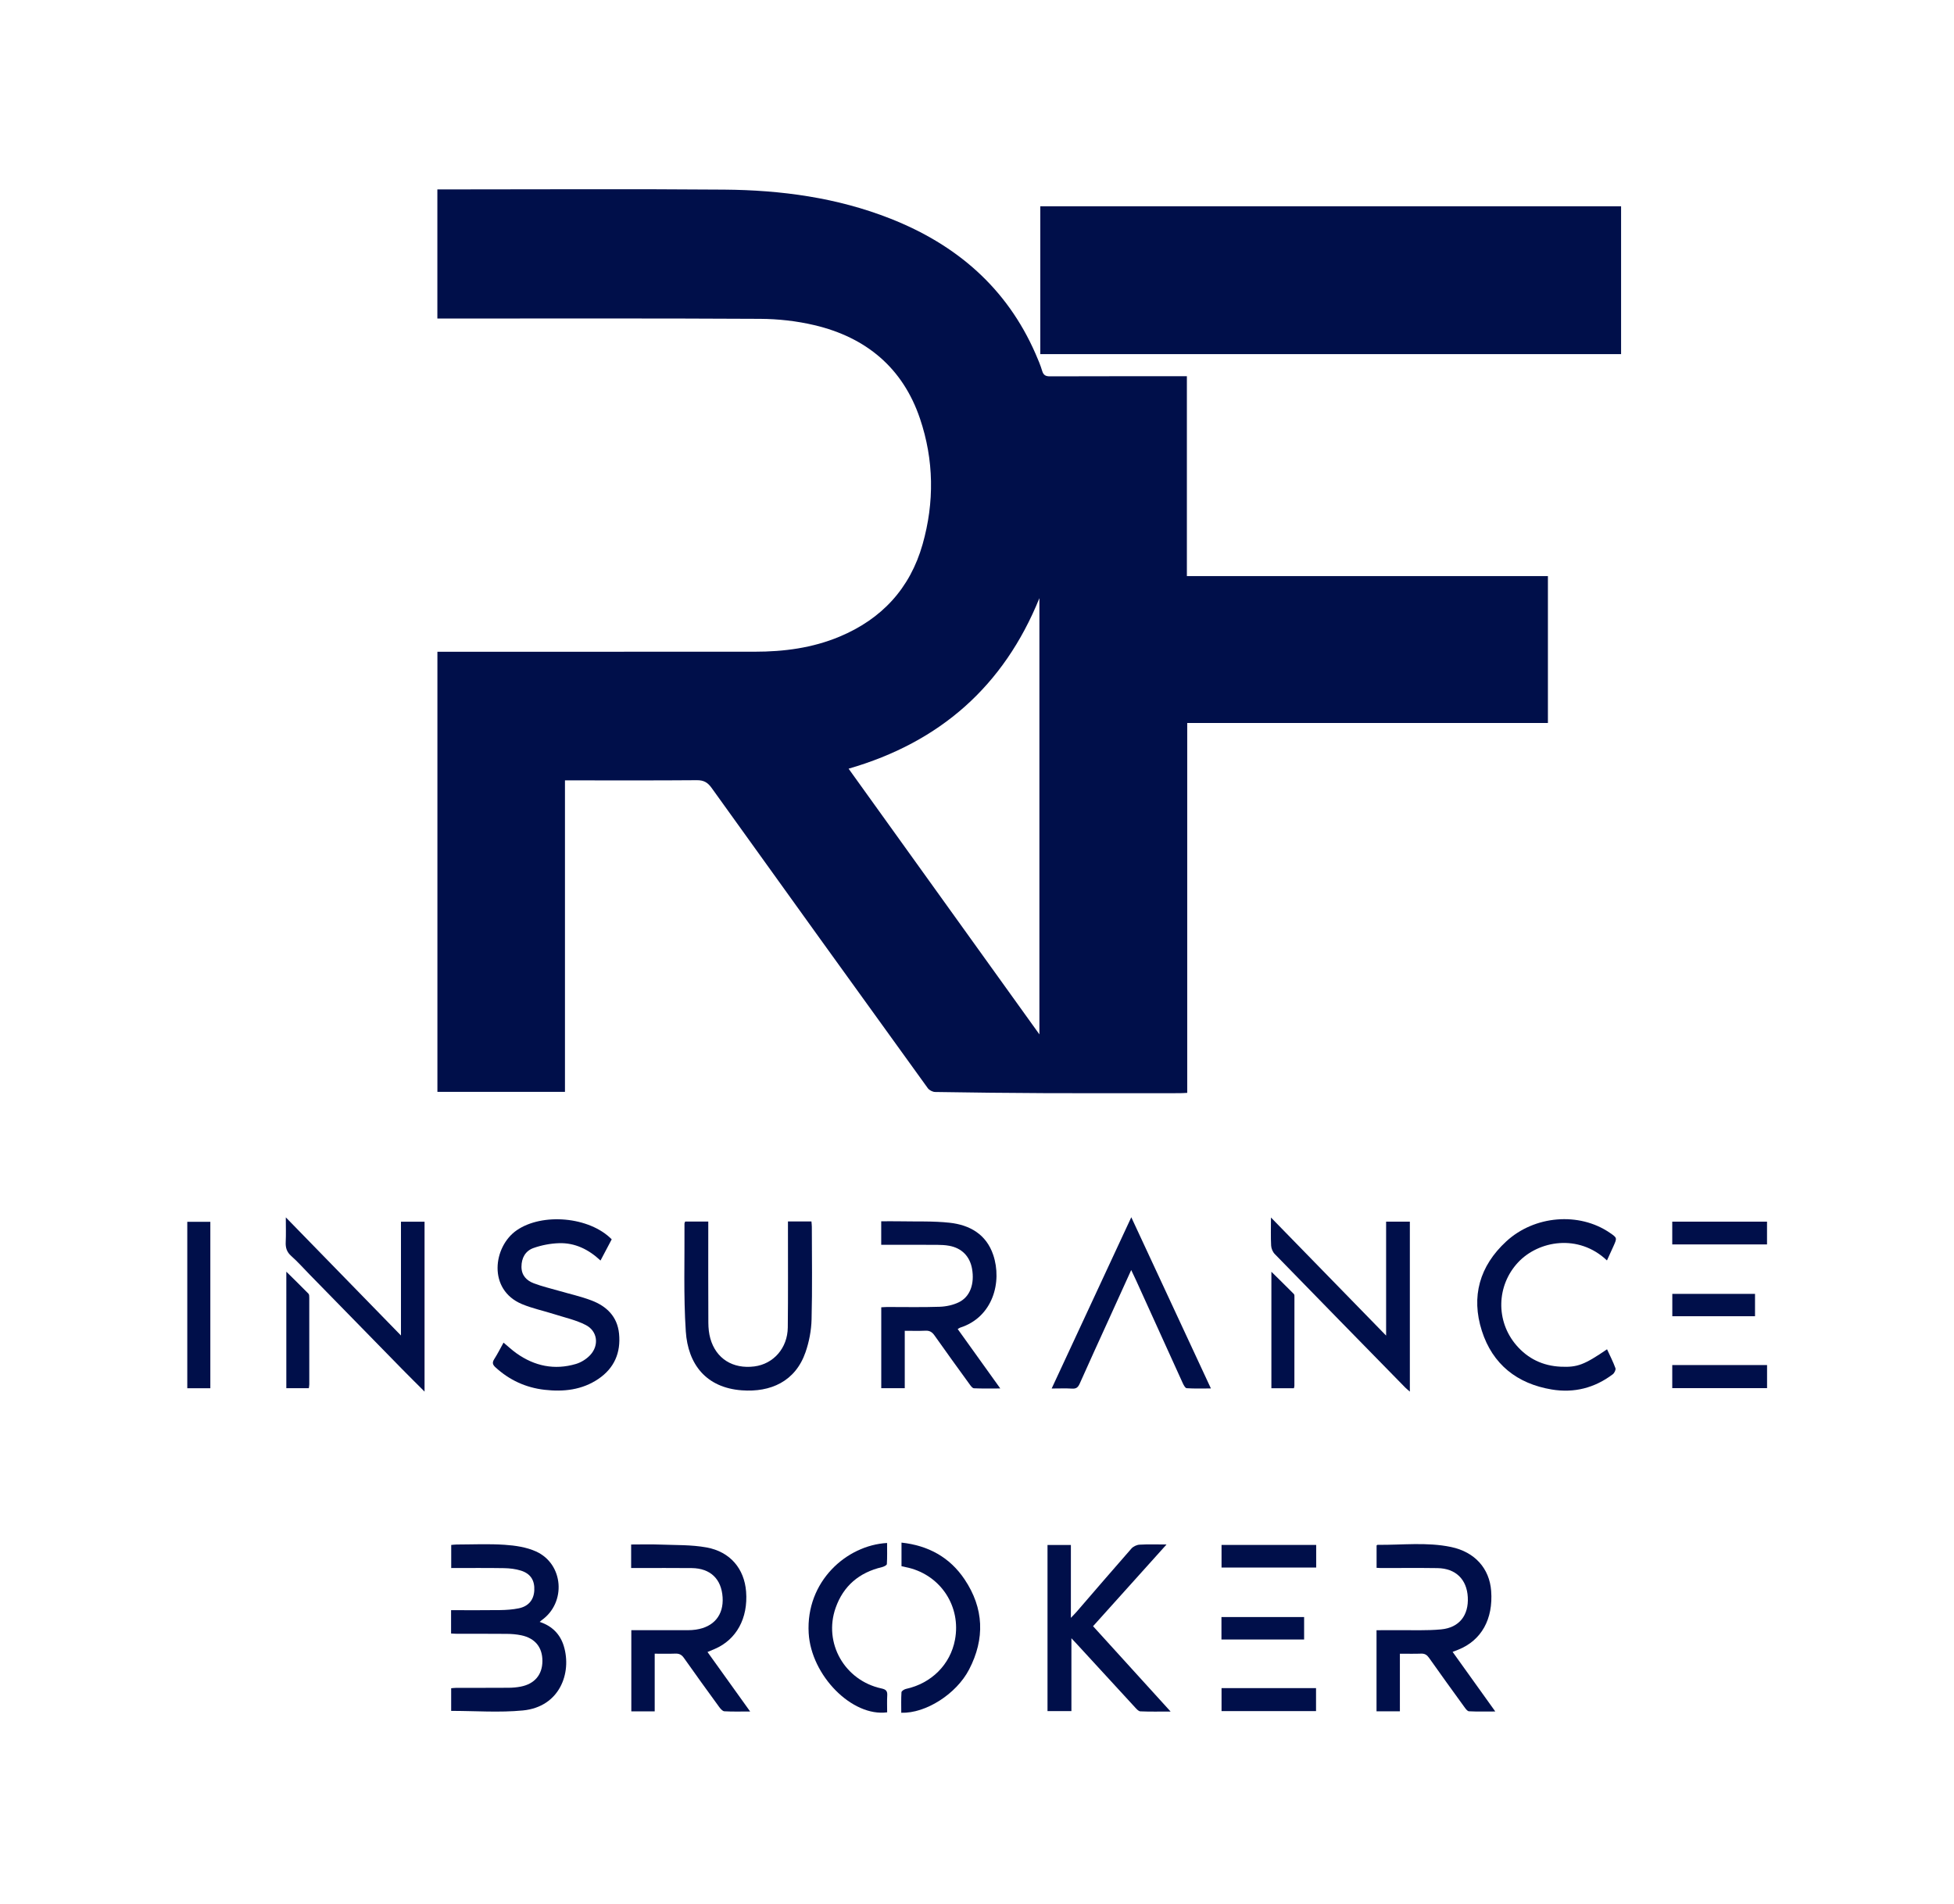 <svg xmlns="http://www.w3.org/2000/svg" xmlns:xlink="http://www.w3.org/1999/xlink" version="1.1" id="Capa_1" x="0px" y="0px" viewBox="0 0 1599.999 1559" style="enable-background:new 0 0 1599.999 1559;" xml:space="preserve"> <g> <path style="fill:#000F4A;" d="M462.612,894.05c-35.11,0-69.559,0-104.447,0c0-119.992,0-239.843,0-360.375 c2.179,0,4.282,0,6.384,0c84.491-0.012,168.982-0.026,253.473-0.037c23.864-0.003,47.19-3.053,69.398-12.333 c34.601-14.46,57.775-39.479,68.026-75.603c9.757-34.384,9.324-69.032-2.12-102.9c-14.088-41.694-44.22-66.569-86.415-76.543 c-14.455-3.417-29.643-5.104-44.51-5.186c-86.155-0.479-172.313-0.243-258.471-0.248c-1.806,0-3.612,0-5.8,0 c0-35.289,0-70.173,0-105.727c2.006,0,3.945,0,5.884,0c76.325,0,152.654-0.449,228.974,0.167 c46.561,0.376,92.394,6.512,136.13,23.759c54.086,21.329,95.217,56.626,118.838,110.677c1.999,4.575,3.978,9.201,5.401,13.971 c1.057,3.543,2.861,4.496,6.418,4.483c35.162-0.129,70.326-0.081,105.488-0.084c1.972,0,3.944,0,6.596,0 c0,54.625,0,108.827,0,163.668c98.903,0,197.119,0,295.628,0c0,40.367,0,80.09,0,120.267c-98.409,0-196.501,0-295.343,0 c0,101.128,0,201.807,0,302.856c-2.508,0.111-4.289,0.259-6.069,0.26c-36.663,0.013-73.326,0.119-109.988-0.025 c-30.133-0.118-60.265-0.475-90.394-0.957c-2.05-0.033-4.794-1.474-5.998-3.14c-59.111-81.844-118.129-163.755-176.968-245.796 c-3.264-4.55-6.474-6.407-12.136-6.359c-33.827,0.283-67.658,0.14-101.488,0.14c-1.945,0-3.89,0-6.491,0 C462.612,724.369,462.612,809.088,462.612,894.05z M694.857,629.417c52.187,72.665,103.852,144.604,156.241,217.55 c0-120.038,0-238.615,0-357.193C821.942,561.73,769.806,607.76,694.857,629.417z"></path> <path style="fill:#000F4A;" d="M1327.396,289.963c-158.974,0-317.07,0-475.564,0c0-40.403,0-80.599,0-121.053 c158.564,0,316.939,0,475.564,0C1327.396,209.393,1327.396,249.585,1327.396,289.963z"></path> <path style="fill:#000F4A;" d="M412.316,1099.366c3.627,3.016,6.895,6.107,10.526,8.688c14.847,10.554,31.19,13.988,48.767,8.78 c4.251-1.26,8.587-3.993,11.628-7.229c7.492-7.974,6.111-19.639-3.555-24.629c-7.973-4.116-17.068-6.091-25.718-8.853 c-8.847-2.825-18.06-4.73-26.582-8.301c-28.154-11.798-23.607-47.069-4.313-60.419c20.948-14.494,59.554-11.202,77.821,7.393 c-2.949,5.582-5.951,11.266-9.168,17.356c-9.83-9.172-20.991-14.631-34.048-14.199c-6.999,0.232-14.214,1.619-20.816,3.947 c-6.571,2.317-9.861,8.052-9.86,15.361c0.001,7.059,4.154,11.273,10.024,13.516c6.8,2.598,13.968,4.237,20.98,6.277 c8.769,2.552,17.754,4.534,26.265,7.764c12.443,4.723,21.24,13.178,22.629,27.248c1.535,15.548-3.89,28.214-16.937,37.038 c-13.366,9.039-28.447,10.679-44.055,8.892c-15.35-1.757-28.74-7.907-40.18-18.377c-2.375-2.174-2.837-3.891-1.04-6.71 C407.447,1108.575,409.761,1103.954,412.316,1099.366z"></path> <path style="fill:#000F4A;" d="M441.911,1328.049c10.155,3.328,16.79,10.029,19.762,19.849 c6.681,22.076-3.448,49.755-33.514,52.658c-19.294,1.863-38.915,0.349-58.73,0.349c0-5.833,0-11.918,0-18.537 c1.312-0.104,2.731-0.311,4.149-0.314c14.329-0.029,28.659,0.033,42.988-0.073c3.311-0.024,6.672-0.32,9.916-0.962 c11.331-2.242,17.592-9.761,17.659-20.871c0.067-11.233-5.93-18.743-17.305-21.134c-3.877-0.815-7.918-1.122-11.889-1.163 c-13.495-0.139-26.992-0.048-40.488-0.068c-1.624-0.002-3.248-0.152-5.103-0.245c0-6.438,0-12.527,0-19.097 c13.485,0,26.792,0.129,40.095-0.065c5.134-0.075,10.352-0.423,15.364-1.46c7.981-1.65,12.262-6.97,12.673-14.566 c0.446-8.236-2.948-13.801-10.992-16.318c-4.37-1.368-9.139-1.918-13.743-1.997c-14.299-0.246-28.605-0.09-43.286-0.09 c0-6.443,0-12.496,0-18.907c1.475-0.125,2.914-0.351,4.353-0.353c13.163-0.023,26.37-0.659,39.474,0.227 c8.648,0.585,17.798,1.931,25.589,5.449c22.718,10.258,24.942,41.983,4.566,56.349 C443.068,1326.979,442.741,1327.322,441.911,1328.049z"></path> <path style="fill:#000F4A;" d="M955.195,1264.664c-20.633,22.948-40.211,44.722-60.161,66.91 c20.975,23.083,41.845,46.051,63.493,69.874c-8.989,0-16.907,0.196-24.799-0.165c-1.578-0.072-3.247-2.093-4.555-3.51 c-15.699-17.01-31.337-34.077-46.994-51.126c-1.323-1.441-2.669-2.861-4.867-5.215c0,20.554,0,39.904,0,59.657 c-6.768,0-12.991,0-19.576,0c0-45.253,0-90.456,0-136.042c6.348,0,12.552,0,19.141,0c0,19.479,0,38.746,0,59.683 c2.235-2.365,3.542-3.646,4.736-5.026c14.922-17.258,29.765-34.587,44.835-51.715c1.513-1.719,4.334-3.04,6.629-3.177 C939.987,1264.401,946.937,1264.664,955.195,1264.664z"></path> <path style="fill:#000F4A;" d="M784.196,1088.253c11.528,16.084,22.84,31.868,34.872,48.656c-7.87,0-14.74,0.159-21.588-0.148 c-1.212-0.054-2.546-1.901-3.471-3.175c-9.684-13.348-19.369-26.697-28.869-40.175c-1.931-2.739-3.985-3.959-7.363-3.798 c-5.44,0.26-10.901,0.07-16.936,0.07c0,15.95,0,31.346,0,47.001c-6.679,0-12.771,0-19.239,0c0-21.987,0-43.877,0-66.241 c1.691-0.086,3.295-0.237,4.898-0.239c14.33-0.021,28.672,0.314,42.984-0.189c5.324-0.187,11.027-1.413,15.77-3.758 c9.165-4.533,12.83-15.125,10.689-27.325c-1.787-10.184-8.4-16.975-18.721-18.857c-3.253-0.593-6.621-0.751-9.939-0.768 c-15.132-0.078-30.264-0.034-45.717-0.034c0-6.561,0-12.623,0-19.251c5.345,0,10.462-0.086,15.576,0.017 c13.479,0.269,27.055-0.286,40.409,1.168c16.533,1.8,30.042,9.493,35.718,26.311c7.465,22.118-0.231,51.025-27.039,59.576 C785.771,1087.238,785.373,1087.572,784.196,1088.253z"></path> <path style="fill:#000F4A;" d="M645.206,1000.15c6.777,0,12.754,0,19.227,0c0.117,1.511,0.321,2.934,0.322,4.356 c0.02,25.316,0.442,50.644-0.214,75.943c-0.233,8.994-2.013,18.297-4.968,26.804c-8.331,23.984-28.66,32.921-52.153,31.181 c-29.408-2.179-44.096-21.487-45.868-48.238c-1.944-29.357-0.868-58.914-1.082-88.384c-0.003-0.455,0.324-0.912,0.573-1.569 c6.084,0,12.18,0,18.912,0c0,2.104,0,4.041,0,5.979c-0.002,25.649-0.076,51.299,0.066,76.948c0.024,4.282,0.465,8.706,1.617,12.811 c4.632,16.511,18.424,25.125,36.018,22.891c15.678-1.99,27.218-14.996,27.408-31.895c0.304-26.978,0.119-53.962,0.14-80.944 C645.207,1004.239,645.206,1002.444,645.206,1000.15z"></path> <path style="fill:#000F4A;" d="M1146.279,1401.272c-6.844,0-12.803,0-19.134,0c0-22.078,0-43.949,0-66.422 c5.75,0,11.362,0.049,16.973-0.01c11.983-0.126,24.037,0.458,35.929-0.663c14.877-1.402,22.634-11.536,21.831-26.381 c-0.791-14.626-9.911-23.566-24.85-23.791c-15.49-0.233-30.985-0.052-46.478-0.064c-0.981-0.001-1.961-0.095-3.352-0.167 c0-6.183,0-12.227,0-18.309c0.227-0.17,0.486-0.533,0.742-0.53c20.105,0.243,40.361-2.391,60.266,1.787 c19.539,4.102,31.432,17.652,32.806,35.924c1.741,23.158-7.989,40.565-26.917,48.144c-1.355,0.542-2.722,1.053-4.652,1.797 c11.614,16.218,23.006,32.126,34.952,48.809c-7.731,0-14.661,0.194-21.561-0.168c-1.343-0.07-2.79-2.148-3.82-3.568 c-9.684-13.342-19.355-26.695-28.854-40.168c-1.723-2.444-3.496-3.575-6.51-3.464c-5.611,0.207-11.235,0.059-17.372,0.059 C1146.279,1370.041,1146.279,1385.448,1146.279,1401.272z"></path> <path style="fill:#000F4A;" d="M536.092,1401.313c-6.821,0-12.784,0-19.147,0c0-22.042,0-43.904,0-66.472 c1.849,0,3.617-0.001,5.386,0c13.657,0.005,27.314,0.03,40.971-0.005c2.155-0.006,4.328-0.148,6.46-0.455 c14.77-2.131,22.865-11.935,21.934-26.479c-0.962-15.033-10.013-23.747-25.24-23.918c-14.821-0.166-29.645-0.043-44.468-0.046 c-1.624,0-3.248,0-5.189,0c0-6.527,0-12.592,0-19.267c8.001,0,15.789-0.247,23.555,0.056c12.769,0.499,25.756,0.079,38.23,2.356 c19.409,3.542,30.895,17.5,32.348,36.166c1.696,21.8-7.93,39.378-25.729,46.978c-1.782,0.761-3.574,1.5-5.881,2.468 c11.642,16.241,23.03,32.127,34.92,48.715c-7.59,0-14.373,0.221-21.12-0.17c-1.511-0.088-3.198-2.104-4.293-3.605 c-9.708-13.321-19.371-26.675-28.866-40.148c-1.864-2.644-3.907-3.595-7.044-3.468c-5.44,0.22-10.896,0.061-16.826,0.061 C536.092,1370.068,536.092,1385.474,536.092,1401.313z"></path> <path style="fill:#000F4A;" d="M1315.835,1032.082c-23.274-22.094-56.062-16.281-72.763,1.569 c-17.712,18.931-18.497,48.05-1.405,67.903c9.492,11.025,21.723,16.857,36.276,17.528c13.731,0.633,19.311-1.536,37.96-14.261 c2.373,5.181,4.971,10.217,6.888,15.501c0.458,1.262-0.884,3.97-2.194,4.96c-14.833,11.209-31.666,15.51-49.917,12.481 c-28.388-4.712-48.522-20.591-57.295-48.06c-8.968-28.081-1.839-53.076,19.957-73.183c23.154-21.36,59.696-24.23,84.693-7.173 c6.167,4.208,6.181,4.214,3.183,10.926C1319.526,1024.062,1317.778,1027.824,1315.835,1032.082z"></path> <path style="fill:#000F4A;" d="M1040.711,996.93c31.848,32.66,62.602,64.198,94.281,96.685c0-31.76,0-62.385,0-93.3 c6.816,0,12.915,0,19.443,0c0,46.129,0,92.303,0,139.174c-1.504-1.32-2.744-2.273-3.828-3.379 c-35.649-36.408-71.308-72.806-106.837-109.332c-1.633-1.679-2.798-4.484-2.922-6.832 C1040.469,1012.827,1040.711,1005.676,1040.711,996.93z"></path> <path style="fill:#000F4A;" d="M234.033,996.808c31.83,32.651,62.614,64.23,94.293,96.727c0-31.73,0-62.272,0-93.163 c6.689,0,12.782,0,19.316,0c0,46.047,0,92.2,0,139.099c-6.379-6.387-12.381-12.295-18.273-18.311 c-25.292-25.826-50.551-51.685-75.824-77.53c-5.008-5.122-9.771-10.523-15.122-15.257c-3.659-3.237-4.678-6.782-4.462-11.385 C234.253,1010.728,234.033,1004.444,234.033,996.808z"></path> <path style="fill:#000F4A;" d="M926.275,1039.928c-6.508,14.33-12.478,27.484-18.455,40.636 c-7.919,17.424-15.924,34.809-23.686,52.302c-1.335,3.009-2.758,4.391-6.218,4.167c-5.272-0.34-10.582-0.089-16.779-0.089 c21.796-46.879,43.288-93.104,65.2-140.232c21.877,47.039,43.315,93.135,65.197,140.185c-7.135,0-13.521,0.237-19.859-0.207 c-1.216-0.085-2.546-2.71-3.315-4.395c-12.775-28.011-25.467-56.06-38.186-84.097 C929.081,1045.788,927.919,1043.409,926.275,1039.928z"></path> <path style="fill:#000F4A;" d="M738.182,1282.45c0-6.417,0-12.517,0-19.326c21.996,2.369,39.541,12.043,51.66,30.115 c15.831,23.607,16.782,48.585,3.697,73.758c-10.51,20.221-35.636,36.105-55.558,35.448c0-5.578-0.188-11.206,0.172-16.798 c0.065-1.009,2.263-2.416,3.676-2.724c20.907-4.555,36.369-19.998,40.158-40.325c5.017-26.912-11.328-52.284-37.929-58.858 C742.287,1283.303,740.493,1282.955,738.182,1282.45z"></path> <path style="fill:#000F4A;" d="M726.373,1263.429c0,5.778,0.185,11.552-0.186,17.29c-0.06,0.931-2.487,2.129-3.99,2.483 c-18.626,4.387-31.616,15.319-37.973,33.396c-10.104,28.733,7.393,59.429,37.514,65.941c3.739,0.808,4.986,2.088,4.762,5.772 c-0.28,4.608-0.067,9.245-0.067,13.786c-28.681,3.873-62.27-30.077-64.26-64.864 C659.753,1294.911,693.162,1265.277,726.373,1263.429z"></path> <path style="fill:#000F4A;" d="M172.23,1000.435c0,45.335,0,90.693,0,136.29c-6.388,0-12.472,0-18.878,0 c0-45.441,0-90.655,0-136.29C159.463,1000.435,165.672,1000.435,172.23,1000.435z"></path> <path style="fill:#000F4A;" d="M234.456,1041.291c6.248,6.166,12.265,12.017,18.131,18.015c0.661,0.676,0.653,2.179,0.655,3.299 c0.037,23.64,0.035,47.28,0.018,70.919c-0.001,0.958-0.218,1.916-0.367,3.14c-6.139,0-12.067,0-18.437,0 C234.456,1105.06,234.456,1073.425,234.456,1041.291z"></path> <path style="fill:#000F4A;" d="M1059.509,1136.718c-6.239,0-12.166,0-18.456,0c0-31.749,0-63.26,0-95.369 c6.354,6.255,12.454,12.194,18.431,18.253c0.553,0.561,0.443,1.89,0.444,2.863c0.007,24.12-0.012,48.24-0.041,72.36 C1059.886,1135.3,1059.703,1135.775,1059.509,1136.718z"></path> <path style="fill:#000F4A;" d="M1446.93,1117.736c0,6.422,0,12.514,0,18.917c-25.968,0-51.663,0-77.631,0 c0-6.317,0-12.415,0-18.917C1394.999,1117.736,1420.691,1117.736,1446.93,1117.736z"></path> <path style="fill:#000F4A;" d="M1000.24,1382.28c25.811,0,51.404,0,77.374,0c0,6.16,0,12.241,0,18.801c-25.573,0-51.288,0-77.374,0 C1000.24,1394.954,1000.24,1388.754,1000.24,1382.28z"></path> <path style="fill:#000F4A;" d="M1446.896,1000.302c0,6.273,0,12.324,0,18.682c-25.927,0-51.624,0-77.599,0 c0-6.27,0-12.332,0-18.682C1395.194,1000.302,1420.889,1000.302,1446.896,1000.302z"></path> <path style="fill:#000F4A;" d="M1077.738,1265.035c0,6.198,0,12.144,0,18.505c-25.704,0-51.416,0-77.5,0c0-6.034,0-12.084,0-18.505 C1026.065,1265.035,1051.769,1265.035,1077.738,1265.035z"></path> <path style="fill:#000F4A;" d="M1437.067,1059.462c0,6.141,0,12.053,0,18.279c-22.621,0-45.011,0-67.724,0 c0-6.017,0-11.936,0-18.279C1391.645,1059.462,1414.018,1059.462,1437.067,1059.462z"></path> <path style="fill:#000F4A;" d="M1067.853,1324.064c0,6.279,0,12.186,0,18.385c-22.651,0-45.021,0-67.688,0 c0-6.179,0-12.082,0-18.385C1022.662,1324.064,1045.02,1324.064,1067.853,1324.064z"></path> </g> </svg>